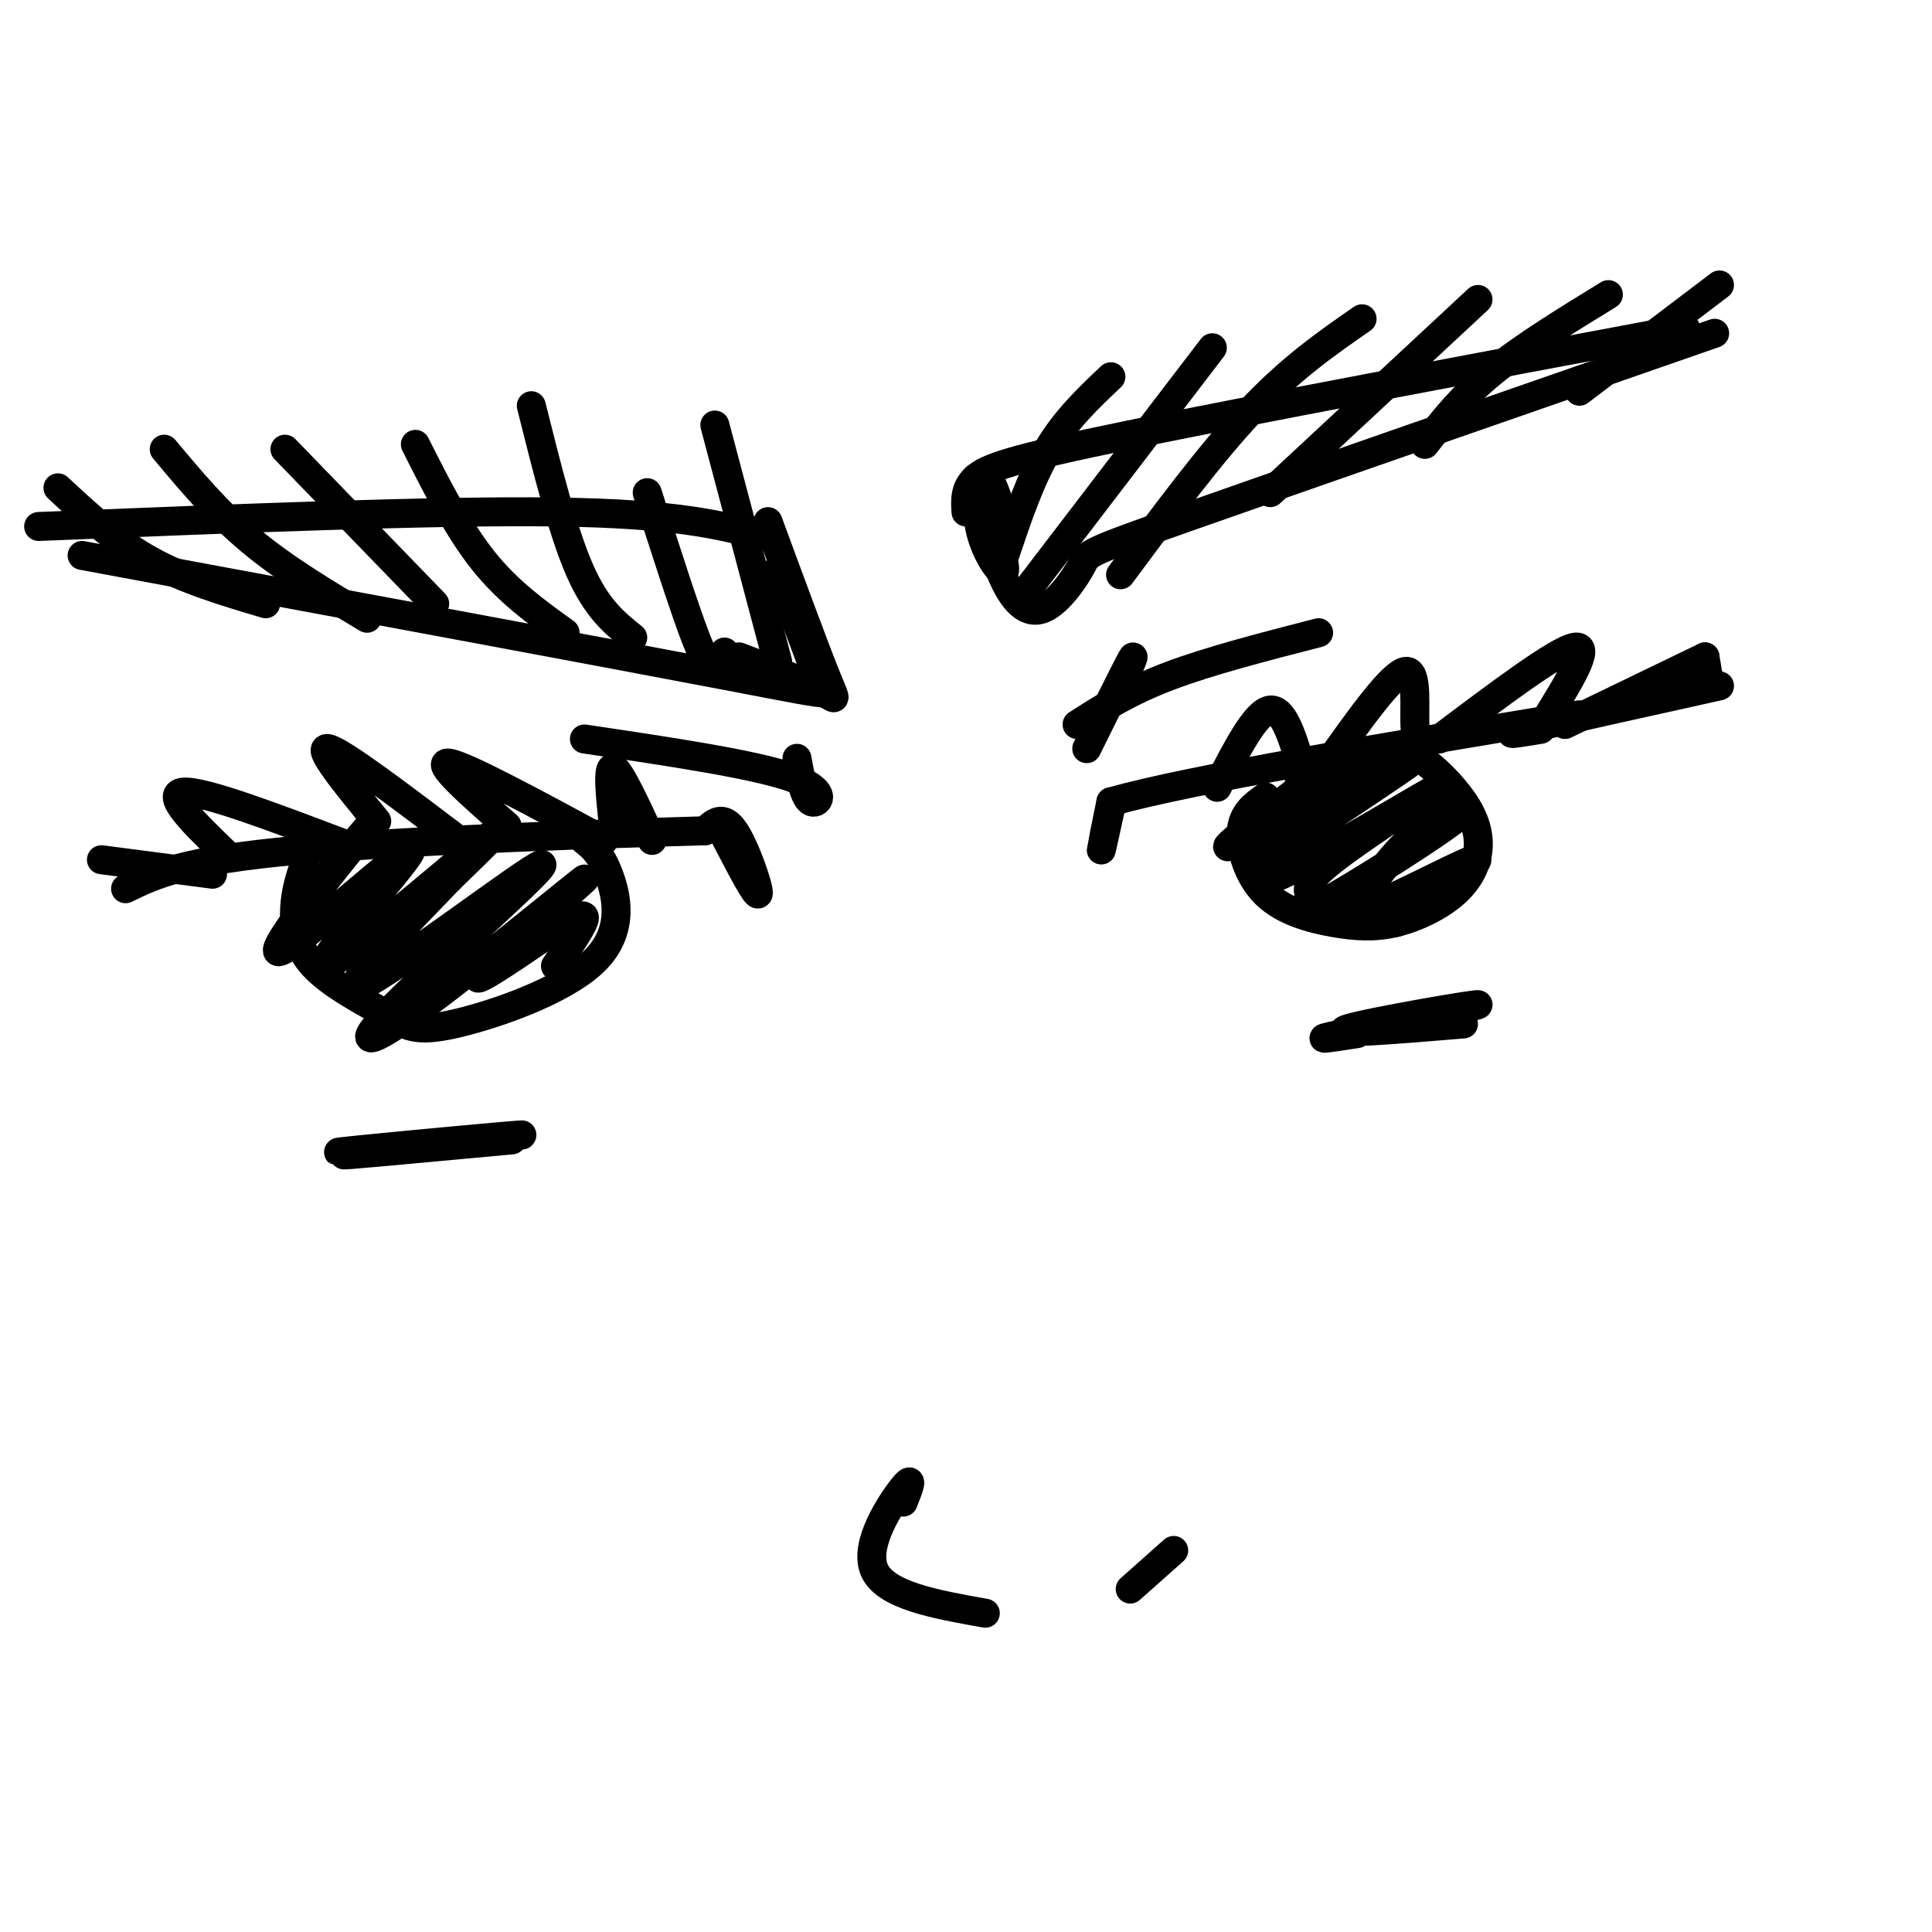 <svg viewBox='0 0 400 400' version='1.1' xmlns='http://www.w3.org/2000/svg' xmlns:xlink='http://www.w3.org/1999/xlink'><g fill='none' stroke='#000000' stroke-width='6' stroke-linecap='round' stroke-linejoin='round'><path d='M230,167c-1.000,4.583 -2.000,9.167 -2,9c0.000,-0.167 1.000,-5.083 2,-10'/><path d='M230,166c16.500,-4.667 56.750,-11.333 97,-18'/><path d='M262,165c-2.337,1.659 -4.675,3.319 -5,7c-0.325,3.681 1.361,9.384 5,13c3.639,3.616 9.231,5.144 14,6c4.769,0.856 8.716,1.041 13,0c4.284,-1.041 8.905,-3.306 12,-6c3.095,-2.694 4.665,-5.815 5,-9c0.335,-3.185 -0.564,-6.434 -3,-10c-2.436,-3.566 -6.410,-7.447 -9,-9c-2.590,-1.553 -3.795,-0.776 -5,0'/><path d='M289,157c-0.833,0.000 -0.417,0.000 0,0'/><path d='M150,173c3.378,6.511 6.756,13.022 7,12c0.244,-1.022 -2.644,-9.578 -5,-13c-2.356,-3.422 -4.178,-1.711 -6,0'/><path d='M146,172c-18.000,0.533 -60.000,1.867 -84,4c-24.000,2.133 -30.000,5.067 -36,8'/><path d='M63,179c-0.896,2.713 -1.792,5.427 -2,9c-0.208,3.573 0.273,8.007 4,12c3.727,3.993 10.700,7.545 15,10c4.300,2.455 5.926,3.813 14,2c8.074,-1.813 22.597,-6.796 29,-13c6.403,-6.204 4.687,-13.630 3,-18c-1.687,-4.370 -3.343,-5.685 -5,-7'/><path d='M269,162c4.382,-2.775 8.763,-5.550 3,-1c-5.763,4.550 -21.671,16.426 -17,14c4.671,-2.426 29.922,-19.156 30,-18c0.078,1.156 -25.018,20.196 -26,22c-0.982,1.804 22.148,-13.627 30,-19c7.852,-5.373 0.426,-0.686 -7,4'/><path d='M282,164c-7.698,5.988 -23.444,18.957 -19,18c4.444,-0.957 29.077,-15.841 33,-18c3.923,-2.159 -12.864,8.405 -20,14c-7.136,5.595 -4.619,6.220 -5,8c-0.381,1.780 -3.659,4.714 3,1c6.659,-3.714 23.254,-14.077 28,-18c4.746,-3.923 -2.358,-1.407 -8,3c-5.642,4.407 -9.821,10.703 -14,17'/><path d='M280,189c4.089,-0.378 21.311,-9.822 25,-11c3.689,-1.178 -6.156,5.911 -16,13'/><path d='M68,181c5.384,-6.452 10.768,-12.903 6,-7c-4.768,5.903 -19.689,24.162 -16,23c3.689,-1.162 25.989,-21.744 27,-21c1.011,0.744 -19.266,22.816 -18,24c1.266,1.184 24.076,-18.519 32,-25c7.924,-6.481 0.962,0.259 -6,7'/><path d='M93,182c-7.719,8.018 -24.016,24.563 -18,22c6.016,-2.563 34.346,-24.235 37,-25c2.654,-0.765 -20.366,19.375 -30,29c-9.634,9.625 -5.881,8.735 6,0c11.881,-8.735 31.891,-25.313 33,-26c1.109,-0.687 -16.683,14.518 -21,19c-4.317,4.482 4.842,-1.759 14,-8'/><path d='M114,193c4.000,-2.356 7.000,-4.244 7,-3c0.000,1.244 -3.000,5.622 -6,10'/><path d='M208,108c-1.393,-4.696 -2.786,-9.393 -4,-9c-1.214,0.393 -2.250,5.875 -1,11c1.250,5.125 4.786,9.893 5,8c0.214,-1.893 -2.893,-10.446 -6,-19'/><path d='M202,99c-0.213,0.743 2.255,12.100 5,19c2.745,6.900 5.767,9.344 9,8c3.233,-1.344 6.678,-6.477 8,-9c1.322,-2.523 0.521,-2.435 22,-10c21.479,-7.565 65.240,-22.782 109,-38'/><path d='M200,106c-0.156,-2.444 -0.311,-4.889 2,-7c2.311,-2.111 7.089,-3.889 32,-9c24.911,-5.111 69.956,-13.556 115,-22'/><path d='M159,108c4.800,13.022 9.600,26.044 12,32c2.400,5.956 2.400,4.844 -1,3c-3.400,-1.844 -10.200,-4.422 -17,-7'/><path d='M158,111c-9.000,-2.333 -18.000,-4.667 -43,-5c-25.000,-0.333 -66.000,1.333 -107,3'/><path d='M168,137c-3.667,-9.750 -7.333,-19.500 -7,-19c0.333,0.500 4.667,11.250 9,22'/><path d='M170,140c3.133,4.533 6.467,4.867 -19,0c-25.467,-4.867 -79.733,-14.933 -134,-25'/><path d='M243,321c0.000,0.000 -9.000,8.000 -9,8'/><path d='M187,311c1.178,-2.956 2.356,-5.911 0,-3c-2.356,2.911 -8.244,11.689 -6,17c2.244,5.311 12.622,7.156 23,9'/><path d='M319,151c-4.583,0.750 -9.167,1.500 -3,0c6.167,-1.500 23.083,-5.250 40,-9'/><path d='M233,140c1.167,-2.750 2.333,-5.500 1,-3c-1.333,2.500 -5.167,10.250 -9,18'/><path d='M223,150c5.333,-3.417 10.667,-6.833 19,-10c8.333,-3.167 19.667,-6.083 31,-9'/><path d='M165,157c0.756,4.178 1.511,8.356 3,9c1.489,0.644 3.711,-2.244 -4,-5c-7.711,-2.756 -25.356,-5.378 -43,-8'/><path d='M208,115c2.667,-7.917 5.333,-15.833 9,-22c3.667,-6.167 8.333,-10.583 13,-15'/><path d='M212,123c0.000,0.000 39.000,-51.000 39,-51'/><path d='M232,119c9.333,-12.583 18.667,-25.167 27,-34c8.333,-8.833 15.667,-13.917 23,-19'/><path d='M263,102c0.000,0.000 43.000,-40.000 43,-40'/><path d='M295,92c3.833,-4.917 7.667,-9.833 14,-15c6.333,-5.167 15.167,-10.583 24,-16'/><path d='M327,81c0.000,0.000 29.000,-22.000 29,-22'/><path d='M161,137c0.000,0.000 -13.000,-49.000 -13,-49'/><path d='M150,135c-0.622,1.267 -1.244,2.533 -2,3c-0.756,0.467 -1.644,0.133 -4,-6c-2.356,-6.133 -6.178,-18.067 -10,-30'/><path d='M131,132c-3.750,-3.000 -7.500,-6.000 -11,-14c-3.500,-8.000 -6.750,-21.000 -10,-34'/><path d='M117,131c-5.917,-4.250 -11.833,-8.500 -17,-15c-5.167,-6.500 -9.583,-15.250 -14,-24'/><path d='M90,125c0.000,0.000 -31.000,-32.000 -31,-32'/><path d='M76,128c-8.500,-5.083 -17.000,-10.167 -24,-16c-7.000,-5.833 -12.500,-12.417 -18,-19'/><path d='M55,125c-8.417,-2.500 -16.833,-5.000 -24,-9c-7.167,-4.000 -13.083,-9.500 -19,-15'/><path d='M252,163c4.000,-7.833 8.000,-15.667 11,-16c3.000,-0.333 5.000,6.833 7,14'/><path d='M275,158c6.622,-9.311 13.244,-18.622 16,-19c2.756,-0.378 1.644,8.178 2,12c0.356,3.822 2.178,2.911 4,2'/><path d='M298,153c12.167,-9.167 24.333,-18.333 28,-19c3.667,-0.667 -1.167,7.167 -6,15'/><path d='M324,150c0.000,0.000 29.000,-14.000 29,-14'/><path d='M353,136c0.000,0.000 1.000,6.000 1,6'/><path d='M135,174c-3.333,-7.250 -6.667,-14.500 -8,-15c-1.333,-0.500 -0.667,5.750 0,12'/><path d='M125,174c-14.333,-7.750 -28.667,-15.500 -32,-16c-3.333,-0.500 4.333,6.250 12,13'/><path d='M95,174c-12.083,-9.167 -24.167,-18.333 -27,-19c-2.833,-0.667 3.583,7.167 10,15'/><path d='M72,175c-14.917,-5.667 -29.833,-11.333 -34,-11c-4.167,0.333 2.417,6.667 9,13'/><path d='M44,181c0.000,0.000 -23.000,-3.000 -23,-3'/><path d='M281,214c-5.381,0.833 -10.762,1.667 -3,0c7.762,-1.667 28.667,-5.833 28,-6c-0.667,-0.167 -22.905,3.667 -27,5c-4.095,1.333 9.952,0.167 24,-1'/><path d='M78,238c-6.274,0.476 -12.548,0.952 -3,0c9.548,-0.952 34.917,-3.333 33,-3c-1.917,0.333 -31.119,3.381 -36,4c-4.881,0.619 14.560,-1.190 34,-3'/></g>
</svg>